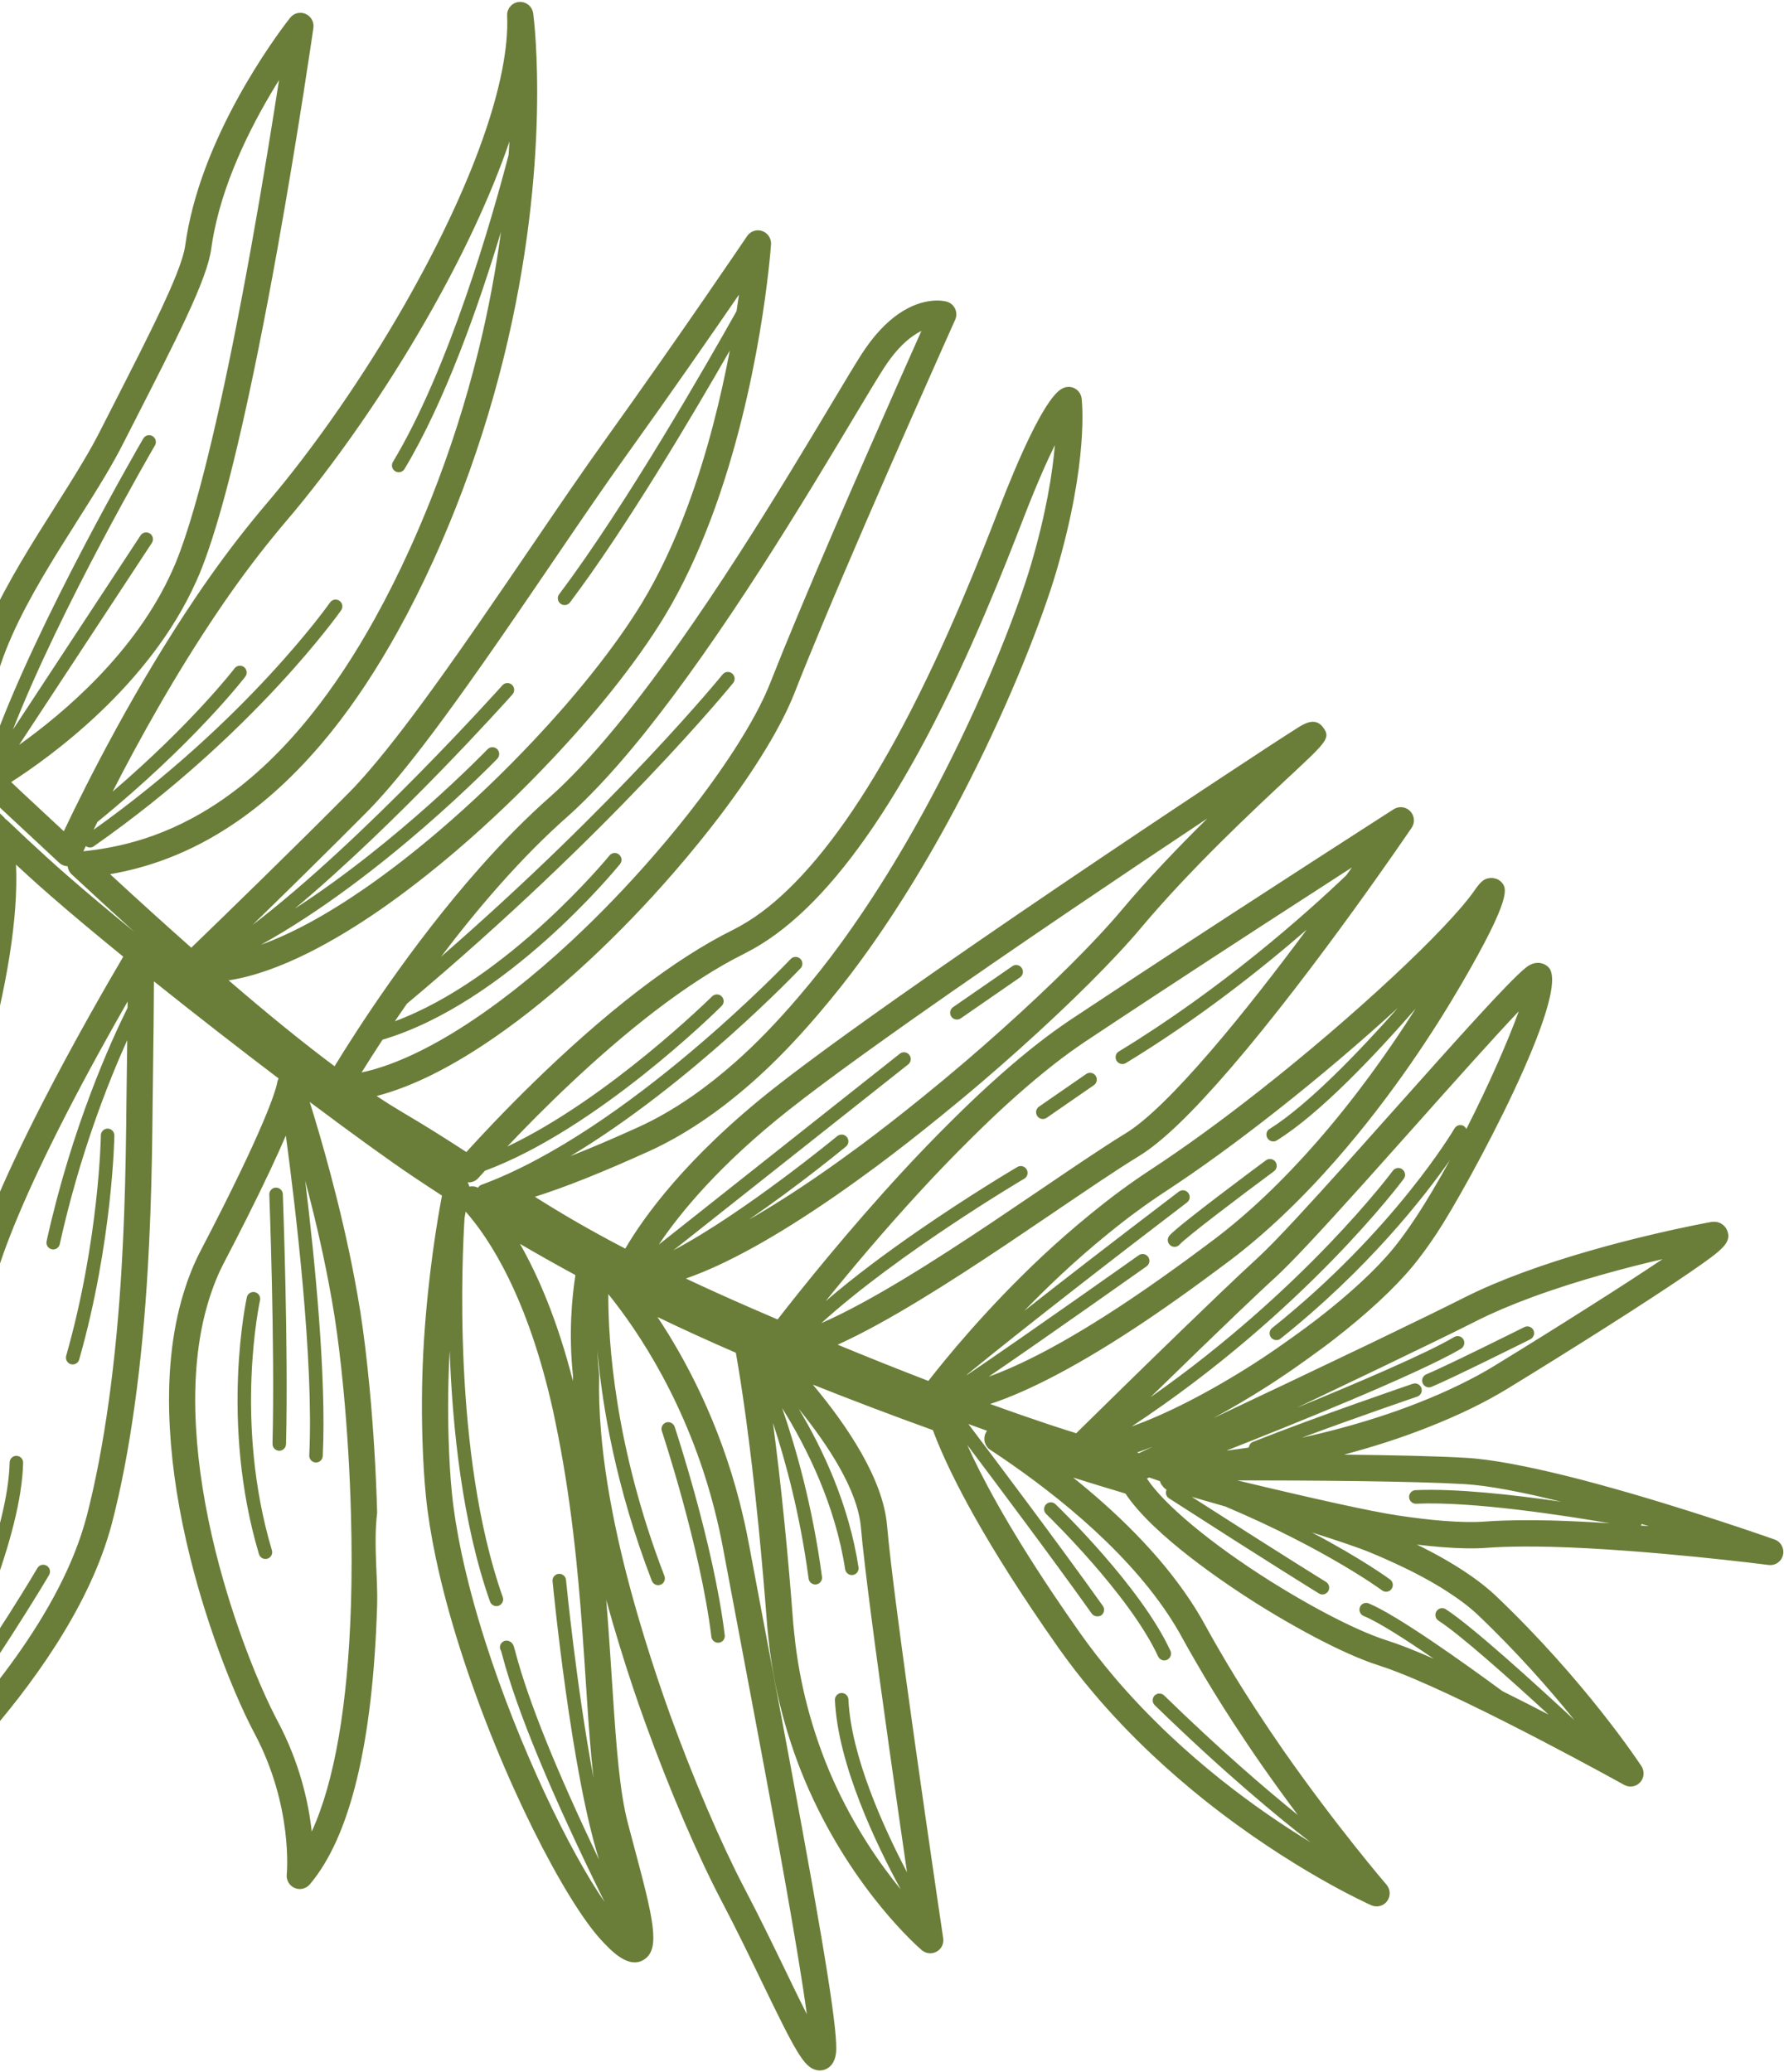 <svg width="217" height="252" viewBox="0 0 217 252" fill="none" xmlns="http://www.w3.org/2000/svg">
<g clip-path="url(#clip0_606_950)">
<path fill-rule="evenodd" clip-rule="evenodd" d="M216.879 189.1C216.693 189.895 215.943 190.425 215.129 190.32C214.981 190.299 200.286 188.419 188.717 188.114C187.607 188.088 186.533 188.077 185.49 188.078C183.678 188.084 182.179 188.135 180.912 188.229C179.391 188.35 177.568 188.321 175.361 188.147C174.425 188.071 173.417 187.971 172.344 187.843C174.604 188.941 176.629 190.092 178.366 191.262C179.351 191.929 180.125 192.497 180.783 193.05C181.16 193.359 181.537 193.682 181.885 194.012C192.782 204.364 199.382 214.366 199.657 214.784C200.063 215.402 199.998 216.212 199.502 216.751C199.006 217.297 198.204 217.42 197.563 217.066C197.384 216.963 179.615 207.109 170.125 203.401C169.24 203.056 168.424 202.76 167.707 202.533C167.122 202.353 166.485 202.117 165.805 201.849C163.47 200.93 160.623 199.528 157.559 197.804C155.896 196.871 154.274 195.904 152.737 194.932C149.038 192.594 140.298 186.745 136.894 181.636C134.768 181 132.652 180.357 130.535 179.689C135.682 183.813 140.966 188.889 144.767 194.622C145.457 195.661 146.086 196.708 146.645 197.733C147.12 198.614 147.63 199.497 148.136 200.376L148.234 200.543C149.569 202.861 151.024 205.226 152.685 207.778C153.826 209.53 154.978 211.245 156.117 212.881C162.587 222.137 168.586 229.131 168.647 229.198C169.138 229.765 169.167 230.596 168.726 231.198C168.291 231.795 167.489 232.009 166.805 231.707C166.416 231.534 157.1 227.355 146.482 218.893C144.34 217.181 142.233 215.361 140.219 213.471C137.581 210.99 135.16 208.441 133.017 205.902C131.501 204.121 130.07 202.266 128.751 200.403C127.558 198.707 126.458 197.108 125.434 195.572C117.912 184.35 114.757 177.398 113.472 173.919C108.566 172.153 103.669 170.294 98.871 168.385C103.081 173.42 107.416 179.874 107.897 185.516C107.997 186.668 108.163 188.243 108.378 190.089C108.778 193.506 109.39 198.195 110.186 204.02C110.54 206.604 110.906 209.251 111.277 211.872C111.693 214.838 112.11 217.763 112.504 220.496C113.731 229.06 114.727 235.71 114.727 235.71C114.825 236.366 114.528 237.012 113.925 237.344C113.347 237.667 112.627 237.596 112.122 237.163C111.791 236.879 103.931 230.09 98.389 217.657C97.07 214.69 95.969 211.544 95.124 208.311C94.33 205.28 93.771 202.194 93.463 199.149L93.413 198.663C93.377 198.318 93.336 197.972 93.311 197.618C93.001 193.537 92.66 189.626 92.268 185.651C91.196 174.865 90.126 168.012 89.506 164.511C86.274 163.116 83.087 161.663 79.973 160.162C83.442 165.378 87.477 172.973 89.977 182.721C90.404 184.399 90.76 185.998 91.063 187.611L94.574 206.26C95.098 209.045 95.624 211.849 96.138 214.62C100.429 237.652 101.981 247.488 101.685 249.7C101.641 250.008 101.518 250.938 100.751 251.468C100.312 251.776 99.756 251.867 99.228 251.725C97.772 251.339 96.774 249.519 92.756 241.208C91.262 238.114 89.57 234.61 87.743 231.139C84.84 225.605 81.382 217.535 78.496 209.542C77.44 206.637 76.403 203.524 75.409 200.294C74.797 198.307 74.243 196.404 73.739 194.567C73.829 195.669 73.908 196.693 73.978 197.625C74.154 200.039 74.305 202.379 74.451 204.601L74.548 206.061C74.98 212.628 75.386 217.953 76.363 221.688L77.127 224.569C79.466 233.324 80.34 236.931 78.408 238.264C76.503 239.581 74.303 237.198 73.115 235.919C68.823 231.272 61.043 216.43 55.981 200.56C54.739 196.669 53.734 192.924 52.999 189.416C52.436 186.734 52.036 184.236 51.809 181.989C51.6 179.885 51.46 177.632 51.38 174.894C51.261 170.926 51.326 166.936 51.568 163.033C52.086 154.903 53.204 148.325 53.76 145.4C52.565 144.624 51.436 143.881 50.38 143.174C47.644 141.35 43.057 138.04 37.673 134.009C38.961 138.126 41.408 146.458 43.105 155.397C43.367 156.788 43.621 158.189 43.841 159.595C44.244 162.16 44.63 165.348 44.956 168.804C45.417 173.701 45.735 178.94 45.874 183.958C45.403 187.921 45.98 191.738 45.87 195.286C45.353 211.968 42.598 223.37 37.676 229.172C37.22 229.698 36.475 229.876 35.833 229.599C35.192 229.318 34.806 228.651 34.879 227.954C34.887 227.871 35.68 219.683 30.954 210.794C28.788 206.723 25.442 198.686 23.14 189.453C21.771 183.956 20.938 178.686 20.664 173.787C20.307 167.574 20.865 162.022 22.316 157.29C22.913 155.336 23.599 153.635 24.413 152.088C25.43 150.139 26.335 148.375 27.143 146.764C33.276 134.559 33.698 131.795 33.713 131.686C33.738 131.495 33.803 131.319 33.887 131.154C29.032 127.469 23.77 123.383 18.725 119.345C18.714 121.847 18.681 125.702 18.605 131.149L18.565 134.256C18.546 136.134 18.526 138.257 18.483 140.556C18.392 145.479 18.23 149.906 17.985 154.092C17.643 160.038 17.106 165.676 16.386 170.843C15.643 176.21 14.74 180.911 13.622 185.223C13.556 185.501 13.473 185.779 13.39 186.058L13.309 186.338C7.724 205.413 -13.639 223.307 -14.541 224.058C-15.151 224.548 -15.979 224.544 -16.571 224.058C-17.157 223.572 -17.325 222.735 -16.965 222.058C-16.906 221.943 -15.322 218.81 -11.567 205.44C-9.768 199.044 -8.747 190.721 -7.852 182.744L-7.503 179.642C-6.92 174.339 -6.308 168.861 -5.545 163.973C-5.014 160.579 -4.457 157.766 -3.839 155.389C-3.228 153.017 -2.226 150.186 -0.776 146.733C0.765 143.05 2.758 138.817 5.143 134.171C9.188 126.288 13.36 119.116 14.993 116.343C11.608 113.587 8.667 111.129 6.249 109.019C5.292 108.187 4.397 107.393 3.58 106.648C3.038 106.153 2.494 105.652 1.947 105.143C2.237 111.491 0.894 119.981 -2.063 130.47C-3.362 135.083 -4.963 140.013 -6.811 145.12C-8.895 150.864 -11.276 156.773 -13.697 162.211C-15.426 166.101 -17.147 169.683 -18.67 172.58C-20.284 175.649 -22.131 179.149 -24.061 182.787C-32.263 198.277 -41.997 216.476 -41.997 216.476C-42.255 216.948 -42.728 217.264 -43.267 217.307C-43.802 217.354 -44.324 217.121 -44.657 216.696C-45.82 215.193 -45.904 209.491 -44.889 200.642C-44.33 195.749 -43.639 189.685 -42.294 182.886C-40.548 174.024 -38.119 166.104 -34.877 158.682C-32.633 153.553 -29.987 148.67 -27.013 144.172C-26.405 143.26 -25.81 142.33 -25.216 141.397L-24.991 141.038C-21.846 136.116 -18.635 130.738 -15.45 125.054C-10.623 116.453 -6.655 108.659 -4.282 104.005C-3.611 102.682 -3.057 101.604 -2.644 100.81C-11.997 91.799 -20.725 82.475 -20.814 82.376L-38.333 64.796C-38.774 64.445 -40.034 63.297 -40.269 61.44C-40.464 59.926 -39.927 58.409 -38.675 56.944C-38.513 56.719 -38.263 56.476 -37.989 56.289C-37.357 55.85 -36.587 55.71 -35.831 55.895C-34.066 56.326 -32.696 58.481 -32.197 59.369C-30.709 61.042 -15.77 77.805 -4.372 89.428C-5.094 80.278 1.112 70.464 6.705 61.628C7.899 59.74 9.057 57.909 10.092 56.16C10.87 54.862 11.507 53.717 12.044 52.669L13.7 49.423C15.97 44.971 18.122 40.766 19.694 37.402C20.793 35.052 22.285 31.71 22.534 29.823C22.636 29.056 22.771 28.299 22.922 27.54C25.532 14.509 34.898 2.654 35.298 2.153C35.397 2.028 35.509 1.926 35.635 1.838C36.08 1.532 36.66 1.467 37.178 1.693C37.837 1.981 38.219 2.676 38.12 3.394C38.104 3.516 36.298 16.08 33.718 30.43C32.954 34.675 32.182 38.735 31.422 42.496C30.037 49.374 28.692 55.25 27.436 59.95C26.318 64.109 25.245 67.435 24.246 69.839C24.138 70.098 24.025 70.346 23.912 70.598L23.831 70.776C18.172 83.411 6.036 92.114 1.357 95.111C1.778 95.517 2.192 95.903 2.586 96.271C3.897 97.489 5.341 98.834 6.877 100.266L7.761 101.089C10.609 95.088 16.453 83.491 23.938 72.448C26.143 69.195 28.411 66.133 30.669 63.359L30.821 63.174C31.283 62.608 31.744 62.041 32.215 61.49C35.179 58.032 38.209 54.065 41.231 49.705C44.069 45.601 46.734 41.382 49.157 37.15C57.471 22.624 62.036 9.778 61.685 1.899C61.646 1.044 62.286 0.312 63.133 0.238C63.984 0.165 64.74 0.777 64.857 1.626C64.951 2.347 67.166 19.624 61.263 43.521C59.725 49.743 57.749 55.918 55.384 61.882C54.538 64.004 53.654 66.093 52.746 68.088C51.367 71.134 49.892 74.07 48.371 76.811C45.852 81.353 43.164 85.422 40.382 88.901C36.79 93.391 32.916 97.093 28.863 99.889C22.982 103.955 17.593 105.583 13.391 106.312C17.061 109.697 20.268 112.598 23.269 115.253C27.074 111.574 35.904 103.001 42.432 96.412C43.197 95.643 44.053 94.707 44.981 93.621C47.445 90.755 50.444 86.835 54.143 81.644C56.706 78.056 59.3 74.282 61.723 70.737L64.673 66.412C67.927 61.632 71.003 57.115 73.625 53.471L73.916 53.062C82.522 41.064 90.799 28.829 90.879 28.707C91.283 28.108 92.035 27.862 92.718 28.096C93.401 28.339 93.835 29.007 93.786 29.726C93.737 30.422 92.516 46.955 86.549 62.907C84.859 67.409 82.954 71.434 80.879 74.875C79.174 77.701 76.972 80.807 74.331 84.108C72.21 86.761 69.801 89.517 67.178 92.3C63.417 96.295 59.501 100.042 55.538 103.425C52.356 106.145 49.204 108.589 46.163 110.694C40.996 114.26 34.055 118.266 27.813 119.225C32.687 123.424 36.937 126.868 40.697 129.67C43.255 125.478 49.912 115.052 58.369 105.511C61.258 102.248 64.126 99.36 66.885 96.927C67.747 96.166 68.687 95.27 69.669 94.259C71.68 92.207 73.841 89.737 76.097 86.913C80.25 81.718 84.908 75.114 89.951 67.276C94.367 60.416 98.256 53.917 101.096 49.17C102.744 46.413 104.048 44.234 104.862 42.978C106.227 40.883 107.713 39.264 109.29 38.176C112.424 36.01 114.882 36.604 115.151 36.682C115.599 36.804 115.975 37.121 116.174 37.547C116.372 37.97 116.374 38.461 116.183 38.886C116.089 39.099 106.533 60.36 100.002 76.007C98.743 79.025 97.59 81.844 96.638 84.277C95.067 88.272 91.979 93.376 87.712 99.034C85.962 101.342 84.042 103.709 81.998 106.065C78.694 109.879 75.222 113.483 71.676 116.781C67.755 120.43 63.879 123.59 60.145 126.166C54.89 129.796 50.089 132.18 45.813 133.288C46.939 134.039 48.003 134.704 48.983 135.283C51.915 137.006 54.437 138.61 56.725 140.102C60.118 136.361 68.416 127.561 77.63 120.483C81.769 117.305 85.645 114.819 89.136 113.095C91.584 111.847 93.628 110.318 95.837 108.194C100.467 103.747 105.178 97.038 109.841 88.247C115.223 78.099 119.329 67.51 121.537 61.825C123.782 56.034 126.9 48.828 128.993 47.379C129.115 47.292 129.34 47.177 129.484 47.129C129.935 46.982 130.432 47.038 130.837 47.297C131.238 47.557 131.506 47.98 131.564 48.455C131.604 48.761 132.457 56.11 128.428 69.693C126.905 74.835 123.192 84.64 117.726 95.355C113.636 103.382 109.234 110.632 104.646 116.898C103.119 118.991 101.449 121.089 99.557 123.311C96.802 126.542 94.189 129.238 91.566 131.556C87.387 135.257 83.152 138.089 78.982 139.987C73.351 142.543 68.692 144.403 65.061 145.543C68.357 147.622 71.758 149.619 76.054 151.847C78.243 148.099 83.42 140.783 94.177 132.313C94.182 132.308 94.187 132.306 94.195 132.299C96.402 130.559 99.353 128.356 102.958 125.751C104.916 124.337 107.005 122.85 109.196 121.306C115.277 117.02 122.075 112.349 128.634 107.904C142.547 98.474 155.218 90.152 157.829 88.52C158.627 88.019 159.968 87.18 160.911 88.427C161.897 89.721 161.433 90.151 156.982 94.301C152.455 98.526 144.87 105.596 138.745 112.889C137.997 113.785 137.09 114.803 135.974 115.999C131.753 120.53 125.725 126.204 119.438 131.579C117.77 133.008 116.044 134.435 114.301 135.847C111.548 138.082 109.053 140.024 106.688 141.787C104.971 143.062 103.257 144.293 101.558 145.47C94.342 150.452 88.268 153.806 83.426 155.484C85.803 156.606 88.351 157.758 91.129 158.972C92.305 159.482 93.456 159.98 94.584 160.462C97.664 156.5 103.165 149.658 109.659 142.609C111.62 140.479 113.694 138.329 115.822 136.22C117.487 134.571 118.976 133.152 120.371 131.884C123.62 128.919 126.665 126.457 129.426 124.554L130.21 124.018C132.912 122.225 135.761 120.344 138.638 118.453C153.522 108.672 169.371 98.513 169.531 98.409C170.169 98.005 171.005 98.1 171.533 98.65C172.06 99.197 172.137 100.038 171.707 100.666C171.597 100.835 160.016 117.902 149.783 129.795C144.967 135.394 141.309 138.915 138.497 140.622C136.967 141.553 135.075 142.802 133.594 143.788C132.231 144.697 130.745 145.705 129.194 146.754L128.113 147.49C126.249 148.751 124.304 150.072 122.304 151.412C115.484 155.963 107.954 160.786 101.891 163.532C105.679 165.096 109.369 166.57 112.925 167.936C114.899 165.391 119.98 159.126 126.891 152.66C128.707 150.969 130.617 149.298 132.574 147.703C134.074 146.485 135.251 145.565 136.406 144.719C137.574 143.865 138.766 143.032 139.982 142.236C144.103 139.536 148.524 136.324 153.222 132.63C164.635 123.665 176.117 112.96 179.369 108.267C179.809 107.629 180.118 107.279 180.43 107.062C181.092 106.604 182.113 106.693 182.648 107.302C183.242 107.978 184.057 108.897 177.686 119.808C174.555 125.174 169.376 133.215 162.506 141.059C158.254 145.909 153.936 150.006 149.669 153.242L148.214 154.325C147.059 155.192 145.946 156.002 144.86 156.788C142.827 158.254 140.9 159.598 139.104 160.801C131.672 165.771 125.352 169.128 120.44 170.742C126.727 173.016 130.217 174.082 130.262 174.095L130.906 174.3C133.045 172.2 138.52 166.812 143.723 161.78C145.257 160.294 146.745 158.859 148.135 157.532C149.113 156.599 150.049 155.706 150.886 154.92C151.681 154.172 152.4 153.503 152.999 152.959C155.177 150.971 159.762 145.925 163.511 141.757C165.54 139.497 167.672 137.106 169.785 134.733C177.216 126.403 183.628 119.213 185.64 117.647C185.664 117.63 185.78 117.542 185.805 117.524C186.871 116.792 187.84 117.114 188.348 117.62C191.334 120.583 178.545 144.3 174.739 150.026C173.739 151.533 172.788 152.835 171.915 153.896C169.704 156.589 166.373 159.691 162.29 162.858C161.268 163.653 160.19 164.433 159.111 165.211C157.505 166.369 155.866 167.496 154.19 168.57C151.936 170.01 149.723 171.31 147.599 172.454C150.481 171.096 153.775 169.537 157.156 167.928L166.721 163.364C171.996 160.825 175.78 158.98 178.277 157.718C180.26 156.723 182.601 155.722 185.241 154.751C195.971 150.795 207.946 148.643 208.065 148.622C209.171 148.422 209.842 149.041 210.083 149.628C210.685 151.098 209.519 151.996 205.743 154.605C203.292 156.295 199.623 158.7 195.124 161.554C191.382 163.93 187.085 166.608 183.332 168.902C182.036 169.691 180.62 170.462 179.005 171.256C177.33 172.071 175.499 172.872 173.565 173.628C171.898 174.28 170.212 174.882 168.564 175.412C166.905 175.943 165.204 176.442 163.48 176.9C169.221 176.963 174.686 177.076 178.325 177.289C178.739 177.317 179.167 177.348 179.606 177.393C181.238 177.557 183.178 177.869 185.553 178.355C187.572 178.768 189.827 179.299 192.258 179.926C192.97 180.111 193.688 180.3 194.406 180.5C204.962 183.368 215.743 187.183 215.854 187.219C216.62 187.494 217.063 188.306 216.879 189.1ZM7.975 135.647C5.629 140.221 3.668 144.375 2.159 147.984C0.789 151.249 -0.19 154.014 -0.755 156.21C-1.348 158.481 -1.886 161.19 -2.395 164.48C-3.154 169.295 -3.757 174.742 -4.342 180.006L-4.687 183.11C-5.594 191.224 -6.639 199.691 -8.499 206.32C-8.645 206.838 -8.786 207.334 -8.925 207.822C-4.378 198.494 0.987 185.861 1.171 177.848C1.178 177.574 1.318 177.335 1.525 177.191C1.664 177.096 1.835 177.043 2.012 177.048C2.467 177.059 2.826 177.439 2.813 177.895C2.611 186.723 -3.402 200.486 -8.143 210.021C-0.468 199.259 4.487 190.806 4.548 190.699C4.608 190.593 4.696 190.503 4.79 190.438C5.042 190.262 5.39 190.239 5.677 190.408C6.065 190.638 6.197 191.147 5.966 191.54C5.898 191.661 -0.576 202.711 -10.212 215.666C-3.426 208.897 6.801 197.228 10.253 185.427L10.335 185.136C10.403 184.897 10.479 184.653 10.541 184.411C11.612 180.275 12.515 175.559 13.232 170.394C13.938 165.308 14.469 159.757 14.806 153.896C15.047 149.753 15.207 145.368 15.294 140.486C15.337 138.196 15.359 136.082 15.377 134.206L15.417 131.089C15.441 129.403 15.461 127.879 15.477 126.492C13.18 131.58 9.689 140.367 7.268 151.302C7.178 151.746 6.732 152.028 6.289 151.926C5.849 151.828 5.568 151.385 5.669 150.94C8.745 137.017 13.549 126.513 15.517 122.56C15.52 122.298 15.522 122.04 15.524 121.795C13.513 125.302 10.714 130.308 7.975 135.647ZM-18.059 148.144C-18.324 148.516 -18.841 148.597 -19.203 148.331C-19.571 148.068 -19.657 147.547 -19.393 147.177C-14.341 140.108 -9.223 124.949 -6.055 114.415C-7.974 118.074 -10.212 122.246 -12.674 126.635C-15.887 132.372 -19.129 137.799 -22.31 142.775L-22.533 143.126C-23.139 144.075 -23.741 145.025 -24.358 145.956C-27.233 150.304 -29.791 155.021 -31.96 159.981C-35.107 167.185 -37.462 174.885 -39.171 183.52C-40.486 190.191 -41.172 196.182 -41.722 200.995C-42.117 204.45 -42.303 207.068 -42.372 209.059C-38.159 199.51 -28.943 178.828 -25.206 172.109C-25.142 171.995 -25.055 171.903 -24.955 171.832C-24.706 171.659 -24.371 171.632 -24.09 171.793C-23.695 172.018 -23.548 172.523 -23.77 172.917C-26.166 177.226 -30.856 187.374 -35.009 196.587C-32.396 191.679 -29.555 186.337 -26.874 181.277C-24.945 177.638 -23.098 174.145 -21.484 171.076C-19.994 168.239 -18.305 164.722 -16.605 160.896C-14.216 155.525 -11.86 149.686 -9.806 144.016C-7.981 138.979 -6.408 134.127 -5.128 129.59C-2.265 119.427 -0.949 111.072 -1.252 105.089C-1.313 104.632 -1.379 105.341 -1.444 105.471C-1.674 105.923 -1.924 106.413 -2.184 106.922C-4.539 115.559 -11.23 138.597 -18.059 148.144ZM18.843 54.172C18.713 54.392 7.349 73.92 1.572 88.731L17.098 65.112C17.343 64.738 17.854 64.632 18.236 64.882C18.614 65.136 18.72 65.647 18.469 66.03L2.326 90.586C7.704 86.754 16.485 79.366 20.931 69.45L21.014 69.261C21.114 69.035 21.214 68.816 21.31 68.59C22.251 66.325 23.277 63.128 24.36 59.106C25.601 54.467 26.928 48.663 28.304 41.852C29.056 38.112 29.826 34.071 30.584 29.853C31.991 22.037 33.162 14.759 33.939 9.74C31.088 14.308 27.451 21.145 26.046 28.183C25.906 28.874 25.786 29.569 25.691 30.262C25.45 32.053 24.491 34.681 22.579 38.772C20.979 42.19 18.821 46.415 16.535 50.894L14.88 54.138C14.307 55.251 13.64 56.451 12.833 57.813C11.779 59.584 10.607 61.439 9.395 63.348C3.733 72.299 -2.601 82.313 -0.964 90.826C4.443 75.644 17.286 53.571 17.429 53.327C17.488 53.223 17.574 53.136 17.668 53.071C17.928 52.891 18.269 52.869 18.555 53.04C18.942 53.271 19.077 53.775 18.843 54.172ZM27.053 97.25C30.851 94.627 34.5 91.14 37.892 86.888C40.564 83.549 43.155 79.631 45.587 75.243C47.068 72.576 48.5 69.718 49.846 66.75C50.733 64.8 51.597 62.757 52.425 60.683C54.737 54.855 56.67 48.821 58.17 42.742C59.454 37.551 60.333 32.67 60.936 28.2C58.241 37.125 54.155 48.803 49.201 57.039C48.969 57.422 48.463 57.552 48.071 57.312C47.685 57.075 47.56 56.566 47.794 56.176C54.619 44.831 59.794 26.776 61.869 18.827C61.904 18.281 61.942 17.725 61.969 17.201C59.765 23.652 56.36 30.997 51.917 38.753C49.45 43.064 46.74 47.362 43.849 51.54C40.766 55.991 37.666 60.044 34.632 63.586C34.176 64.117 33.735 64.663 33.289 65.207L33.139 65.391C30.932 68.099 28.723 71.08 26.573 74.26C21.283 82.064 16.831 90.143 13.697 96.273C23.412 87.951 28.475 81.355 28.534 81.281C28.587 81.21 28.65 81.153 28.719 81.103C29.004 80.903 29.394 80.905 29.686 81.13C30.042 81.406 30.113 81.924 29.84 82.287C29.778 82.369 23.598 90.406 11.852 99.957C11.693 100.281 11.535 100.603 11.388 100.907C30.047 87.624 40.047 73.411 40.146 73.267C40.209 73.185 40.275 73.117 40.355 73.06C40.629 72.87 41.002 72.864 41.292 73.067C41.666 73.326 41.757 73.841 41.495 74.217C41.393 74.365 30.895 89.291 11.403 102.921C11.402 102.924 11.399 102.925 11.4 102.928C11.097 103.135 10.715 103.102 10.44 102.889C10.339 103.103 10.232 103.327 10.14 103.525C14.25 103.095 20.298 101.917 27.053 97.25ZM8.73 106.343C8.441 106.077 8.267 105.723 8.225 105.347C7.845 105.335 7.483 105.187 7.199 104.924L4.714 102.608C3.18 101.177 1.743 99.833 0.431 98.622C-0.432 97.821 -1.369 96.927 -2.342 95.969C-2.364 95.947 -2.385 95.928 -2.403 95.908C-2.426 95.887 -2.452 95.867 -2.471 95.843C-14.562 84.022 -34.489 61.587 -34.689 61.363C-34.773 61.268 -34.842 61.168 -34.904 61.057C-35.317 60.294 -35.943 59.483 -36.356 59.145C-36.944 59.898 -37.176 60.515 -37.111 61.05C-37.018 61.774 -36.379 62.276 -36.374 62.283C-36.299 62.334 -36.23 62.393 -36.162 62.455L-18.531 80.154C-18.401 80.289 -9.182 90.144 0.431 99.339C0.514 99.42 0.589 99.508 0.649 99.599C0.746 99.662 0.838 99.726 0.924 99.806C2.523 101.335 4.134 102.841 5.717 104.277C6.515 105.007 7.396 105.787 8.333 106.602C10.556 108.541 13.23 110.786 16.296 113.29C13.973 111.181 11.48 108.894 8.73 106.343ZM62.337 84.449C61.633 85.234 48.356 100.058 35.844 110.51C48.454 102.365 59.165 91.266 59.305 91.116C59.347 91.079 59.386 91.042 59.433 91.014C59.746 90.794 60.18 90.825 60.471 91.101C60.794 91.417 60.806 91.939 60.494 92.269C60.33 92.435 46.596 106.669 31.749 114.892C35.432 113.569 39.666 111.288 44.354 108.05C47.307 106.008 50.373 103.632 53.469 100.985C57.345 97.669 61.18 94.007 64.862 90.097C67.428 87.374 69.775 84.683 71.846 82.096C74.399 78.905 76.521 75.915 78.153 73.211C80.126 69.937 81.951 66.088 83.565 61.769C86.052 55.129 87.699 48.292 88.769 42.629C84.272 50.481 76.12 64.26 69.331 73.259C69.06 73.623 68.543 73.693 68.179 73.415C67.816 73.142 67.741 72.622 68.018 72.26C76.142 61.489 86.247 43.799 89.59 37.837C89.697 37.137 89.798 36.462 89.885 35.834C86.645 40.55 81.632 47.79 76.497 54.944L76.22 55.332C73.61 58.965 70.545 63.463 67.302 68.23L64.35 72.558C61.918 76.116 59.31 79.908 56.731 83.518C52.977 88.787 49.925 92.777 47.396 95.718C46.418 96.858 45.506 97.856 44.691 98.681C40.327 103.085 34.949 108.362 30.715 112.488C44.203 102.215 60.92 83.557 61.109 83.343C61.157 83.295 61.206 83.246 61.258 83.211C61.563 83.002 61.981 83.02 62.273 83.278C62.607 83.587 62.638 84.104 62.337 84.449ZM39.258 177.077C39.234 177.531 38.848 177.881 38.395 177.857C37.941 177.835 37.597 177.444 37.617 176.989C38.183 165.454 35.935 146.762 34.769 138.101C33.744 140.489 32.231 143.751 29.989 148.211C29.167 149.843 28.257 151.621 27.232 153.585C26.513 154.961 25.901 156.48 25.358 158.244C24.02 162.61 23.509 167.784 23.842 173.614C24.108 178.317 24.909 183.385 26.226 188.684C28.459 197.632 31.681 205.378 33.761 209.293C36.468 214.386 37.535 219.219 37.917 222.74C40.676 216.738 42.31 207.366 42.689 195.177C42.797 191.684 42.794 187.936 42.687 184.034C42.554 179.085 42.241 173.921 41.786 169.093C41.465 165.704 41.086 162.587 40.693 160.081C40.479 158.71 40.231 157.339 39.974 155.984C39.133 151.542 38.101 147.259 37.124 143.582C38.3 153.25 39.725 167.549 39.258 177.077ZM69.51 114.43C72.967 111.208 76.366 107.683 79.595 103.956C81.597 101.654 83.468 99.345 85.168 97.091C89.21 91.736 92.231 86.765 93.674 83.09C94.637 80.644 95.793 77.801 97.065 74.758C102.236 62.375 109.289 46.489 112.076 40.245C111.774 40.394 111.449 40.577 111.103 40.819C109.869 41.669 108.665 42.987 107.532 44.735C106.751 45.943 105.46 48.101 103.827 50.826C100.977 55.593 97.072 62.117 92.627 69.023C87.526 76.947 82.8 83.642 78.587 88.924C76.262 91.83 74.031 94.381 71.944 96.507C70.907 97.572 69.913 98.523 68.994 99.337C66.331 101.685 63.555 104.482 60.752 107.648C58.194 110.532 55.81 113.497 53.654 116.344C75.315 97.486 87.758 82.192 87.894 82.021C87.945 81.957 88.003 81.906 88.066 81.861C88.36 81.659 88.763 81.666 89.051 81.902C89.405 82.19 89.46 82.711 89.175 83.065C89.024 83.25 74.496 101.114 49.491 122.07C48.978 122.805 48.493 123.513 48.027 124.2C61.789 119.09 74.012 104.193 74.139 104.034C74.189 103.973 74.246 103.919 74.309 103.877C74.601 103.675 75.007 103.683 75.294 103.92C75.647 104.205 75.702 104.729 75.418 105.082C74.848 105.776 61.555 121.983 46.532 126.44C45.515 127.988 44.654 129.344 43.985 130.422C50.906 128.966 60.087 123.197 69.51 114.43ZM97.371 117.767C97.21 117.937 84.033 131.813 69.389 140.595C71.838 139.634 74.587 138.465 77.659 137.067C79.785 136.102 81.949 134.861 84.09 133.38C85.866 132.155 87.67 130.73 89.457 129.151C91.965 126.931 94.479 124.337 97.136 121.228C98.982 119.064 100.596 117.027 102.076 115C106.563 108.867 110.877 101.767 114.89 93.886C120.255 83.365 123.888 73.782 125.377 68.768C127.26 62.417 128.023 57.494 128.314 54.127C127.352 56.066 126.094 58.895 124.504 62.999C122.274 68.747 118.125 79.448 112.653 89.763C107.831 98.848 102.915 105.83 98.043 110.512C95.606 112.856 93.135 114.669 90.688 115.894C90.673 115.904 90.534 115.979 90.523 115.987C87.258 117.596 83.54 119.985 79.57 123.028C72.397 128.54 65.79 135.121 61.707 139.435C74.035 133.599 86.48 121.307 86.62 121.168C86.945 120.861 87.464 120.848 87.784 121.174C88.103 121.499 88.1 122.022 87.777 122.342C87.142 122.977 72.594 137.341 58.979 142.381C58.677 142.715 58.402 143.02 58.19 143.259C57.843 143.649 57.356 143.829 56.872 143.787C56.975 143.947 57.052 144.124 57.087 144.31C57.434 144.229 57.808 144.274 58.145 144.441C58.237 144.29 58.368 144.16 58.549 144.091C76.297 137.551 95.982 116.838 96.177 116.626C96.221 116.581 96.262 116.546 96.308 116.515C96.62 116.299 97.055 116.324 97.341 116.599C97.671 116.912 97.684 117.434 97.371 117.767ZM63.246 151.266C65.441 155.114 67.794 160.521 69.687 167.944C69.687 167.74 69.691 167.546 69.698 167.345C69.148 162.172 69.57 157.753 69.992 155.063C67.709 153.828 65.472 152.57 63.246 151.266ZM71.371 206.261L71.274 204.799C71.13 202.588 70.977 200.256 70.801 197.852C70.573 194.779 70.242 190.688 69.712 186.299C69.152 181.621 68.468 177.365 67.629 173.289L67.3 171.699C64.203 157.632 59.434 150.506 56.641 147.347C56.599 147.586 56.555 147.841 56.51 148.105C56.241 152.245 54.974 176.727 61.151 194.223C61.305 194.656 61.073 195.129 60.652 195.28C60.226 195.427 59.757 195.204 59.603 194.771C56.222 185.201 55.033 173.612 54.696 164.283C54.508 167.757 54.457 171.291 54.562 174.805C54.642 177.468 54.772 179.649 54.979 181.678C55.193 183.815 55.578 186.197 56.114 188.766C56.833 192.162 57.803 195.805 59.013 199.59C63.116 212.446 69.287 225.161 73.532 231.287C67.082 218.209 62.907 208.153 61.11 201.347C61.031 201.045 60.983 200.854 60.944 200.754C60.685 200.382 60.807 199.91 61.179 199.652C61.552 199.395 62.088 199.535 62.349 199.914C62.484 200.109 62.536 200.313 62.697 200.925C64.26 206.853 67.671 215.311 72.865 226.155C69.468 215.394 67.304 193.251 67.212 192.298C67.182 191.988 67.327 191.702 67.564 191.54C67.678 191.459 67.807 191.414 67.953 191.399C68.402 191.354 68.806 191.69 68.847 192.144C68.865 192.318 70.132 205.279 72.19 216.186C71.852 213.277 71.612 209.967 71.371 206.261ZM73.993 157.38C73.973 163.048 74.739 175.851 80.816 191.653C80.98 192.079 80.78 192.562 80.347 192.722C79.926 192.885 79.448 192.671 79.284 192.246C74.934 180.935 73.264 171.117 72.663 164.264C72.701 165.182 72.768 166.134 72.874 167.119C72.882 167.192 72.883 167.264 72.883 167.337C72.826 169.417 72.901 171.714 73.112 174.178C73.441 178.095 74.136 182.464 75.179 187.157C76.017 190.933 77.084 194.925 78.451 199.356C79.431 202.539 80.453 205.602 81.483 208.457C84.331 216.319 87.721 224.24 90.559 229.652C92.409 233.171 94.111 236.703 95.622 239.816C96.456 241.551 97.345 243.386 98.139 244.951C97.077 237.048 94.141 221.274 93.008 215.196C92.493 212.43 91.968 209.628 91.442 206.845L87.93 188.19C87.642 186.648 87.303 185.118 86.89 183.506C83.613 170.725 77.595 161.838 73.993 157.38ZM102.898 139.437C102.503 139.761 97.176 144.142 91.095 148.318C93.755 146.8 96.646 144.969 99.747 142.826C101.416 141.674 103.099 140.462 104.787 139.211C107.121 137.475 109.577 135.559 112.294 133.356C114.019 131.958 115.719 130.55 117.37 129.136C123.569 123.835 129.502 118.249 133.649 113.805C134.648 112.729 135.553 111.727 136.309 110.822C139.645 106.845 143.391 102.954 146.852 99.537C142.062 102.718 136.357 106.54 130.42 110.563C123.877 114.997 117.095 119.653 111.029 123.927C108.852 125.464 106.775 126.944 104.828 128.349C101.25 130.933 98.337 133.105 96.173 134.818C96.134 134.845 96.101 134.873 96.068 134.895C87.525 141.622 82.704 147.529 80.134 151.356L109.45 128.145C109.466 128.136 109.479 128.122 109.491 128.113C109.849 127.868 110.333 127.938 110.605 128.286C110.886 128.641 110.825 129.163 110.47 129.445L81.921 152.042C90.397 147.585 101.712 138.273 101.852 138.155C102.212 137.888 102.717 137.919 103.007 138.277C103.294 138.624 103.249 139.148 102.898 139.437ZM103.739 191.538C103.291 191.606 102.87 191.295 102.801 190.845C101.593 182.969 98.102 175.996 95.136 171.232C96.791 176.001 98.828 183.114 99.984 191.761C100.044 192.212 99.722 192.625 99.279 192.684C98.829 192.744 98.417 192.427 98.356 191.973C97.316 184.184 95.555 177.679 94.022 173.049C94.467 176.394 94.951 180.463 95.437 185.346C95.834 189.348 96.178 193.283 96.483 197.382C96.507 197.698 96.544 198.013 96.579 198.333L96.631 198.837C96.923 201.716 97.455 204.636 98.203 207.508C99.01 210.573 100.045 213.55 101.293 216.36C103.873 222.146 107.019 226.662 109.56 229.774C106.539 224.217 101.909 214.525 101.557 206.752C101.544 206.453 101.689 206.188 101.911 206.035C102.035 205.95 102.181 205.894 102.342 205.889C102.794 205.87 103.178 206.222 103.201 206.68C103.507 213.494 107.407 222.118 110.325 227.685C110.03 225.664 109.699 223.383 109.35 220.943C108.961 218.207 108.539 215.283 108.122 212.31C107.751 209.687 107.382 207.03 107.031 204.444C106.231 198.602 105.62 193.893 105.218 190.454C104.992 188.563 104.82 186.958 104.721 185.778C104.335 181.206 100.697 175.699 97.156 171.33C100.053 176.164 103.246 182.913 104.427 190.598C104.497 191.047 104.191 191.47 103.739 191.538ZM120.531 148.744C122.526 147.408 124.467 146.094 126.321 144.838L127.409 144.101C128.962 143.047 130.456 142.032 131.83 141.117C133.332 140.113 135.262 138.842 136.836 137.879C139.359 136.355 142.862 132.938 147.372 127.698C151.268 123.165 155.367 117.868 158.941 113.058C153.406 117.866 145.744 123.937 136.947 129.282C136.561 129.518 136.055 129.391 135.818 129.001C135.584 128.61 135.703 128.073 136.095 127.871C148.615 120.259 158.821 111.159 163.76 106.445C163.992 106.121 164.222 105.8 164.442 105.491C158.416 109.378 149.227 115.323 140.384 121.135C137.517 123.02 134.675 124.894 131.972 126.691L131.238 127.193C128.593 129.018 125.66 131.397 122.511 134.26C121.15 135.497 119.694 136.887 118.065 138.505C115.972 140.578 113.928 142.692 112.001 144.789C107.498 149.676 103.48 154.461 100.429 158.237C103.926 155.229 107.951 152.257 111.667 149.689C117.948 145.35 123.333 142.163 123.752 141.918C124.144 141.687 124.647 141.82 124.878 142.216C125.11 142.609 124.978 143.124 124.587 143.346C124.415 143.442 109.268 152.4 99.902 160.91C105.926 158.292 113.938 153.143 120.531 148.744ZM137.334 158.131C138 157.685 138.687 157.22 139.389 156.732C140.548 155.934 141.751 155.079 142.993 154.186C144.064 153.41 145.163 152.615 146.305 151.757L147.744 150.68C151.846 147.577 156.006 143.628 160.116 138.937C164.903 133.471 168.994 127.706 172.196 122.658C167.353 128.219 160.542 135.448 155.302 138.691C154.919 138.93 154.413 138.807 154.171 138.419C153.935 138.034 154.035 137.493 154.437 137.289C159.115 134.354 165.312 127.898 170.026 122.579C165.583 126.646 160.424 131.043 155.191 135.155C150.413 138.906 145.93 142.173 141.726 144.922C140.56 145.687 139.413 146.482 138.291 147.312C137.179 148.12 136.038 149.013 134.587 150.192C132.682 151.746 130.825 153.368 129.065 155.012C127.459 156.514 125.96 158.001 124.574 159.433C129.2 155.787 135.304 151.07 143.39 144.917C143.4 144.91 143.408 144.904 143.419 144.896C143.779 144.647 144.272 144.726 144.541 145.077C144.814 145.444 144.747 145.958 144.384 146.233C136.188 152.475 124.531 161.505 117.686 167.116C117.649 167.161 117.61 167.208 117.574 167.251C124.718 162.425 138.35 152.766 138.516 152.65C138.514 152.653 138.52 152.646 138.52 152.646C138.893 152.392 139.397 152.482 139.66 152.853C139.922 153.225 139.834 153.739 139.467 154.003C138.839 154.444 127.567 162.427 120.262 167.419C123.99 166.086 129.452 163.403 137.334 158.131ZM120.456 176.32C119.782 175.877 119.542 175.004 119.891 174.281C119.938 174.18 119.992 174.087 120.061 174.002C119.346 173.746 118.581 173.468 117.792 173.179C117.849 173.254 117.899 173.321 117.962 173.405C120.618 176.922 128.682 187.628 134.142 195.288C134.408 195.661 134.324 196.176 133.956 196.441C133.645 196.65 133.074 196.619 132.809 196.249C127.925 189.394 120.954 180.106 117.654 175.725C119.347 179.509 122.444 185.394 128.07 193.791C129.083 195.302 130.171 196.884 131.351 198.562C132.61 200.343 133.989 202.12 135.439 203.838C137.506 206.284 139.844 208.739 142.389 211.135C144.341 212.965 146.386 214.732 148.458 216.386C152.418 219.545 156.218 222.091 159.41 224.046C155.348 220.91 148.841 215.526 140.458 207.372C140.133 207.053 140.119 206.53 140.44 206.201C140.474 206.163 140.517 206.126 140.563 206.101C140.877 205.88 141.313 205.908 141.6 206.187C148.368 212.771 153.88 217.514 157.867 220.729C156.482 218.878 155.01 216.857 153.512 214.711C152.351 213.05 151.184 211.305 150.021 209.524C148.327 206.922 146.845 204.505 145.481 202.142L145.385 201.977C144.864 201.075 144.337 200.167 143.846 199.259C143.334 198.312 142.755 197.349 142.119 196.388C136.461 187.858 127.212 180.765 120.456 176.32ZM138.549 176.72L138.671 176.657C139.05 176.481 139.565 176.239 140.186 175.948C139.542 176.201 138.914 176.431 138.306 176.639L138.549 176.72ZM152.475 165.867C153.426 165.257 154.366 164.628 155.294 163.988C155.948 163.532 156.606 163.069 157.251 162.606C158.303 161.851 159.345 161.093 160.339 160.323C164.238 157.294 167.395 154.364 169.459 151.851C170.263 150.873 171.146 149.663 172.091 148.244C173.522 146.089 174.969 143.634 176.361 141.089C173.248 145.544 166.447 154.271 155.763 162.795C155.438 163.083 154.892 163.018 154.609 162.662C154.325 162.304 154.386 161.783 154.739 161.502C169.655 149.598 176.852 137.353 176.921 137.231C176.987 137.124 177.072 137.034 177.168 136.966C177.419 136.793 177.76 136.769 178.046 136.936C178.194 137.024 178.291 137.156 178.36 137.3C181.114 131.894 183.467 126.507 184.739 122.981C181.661 126.227 176.853 131.614 172.164 136.878C170.048 139.25 167.913 141.646 165.877 143.912C160.234 150.184 156.926 153.705 155.144 155.334C154.553 155.871 153.847 156.525 153.065 157.264C152.24 158.039 151.309 158.926 150.334 159.857C148.951 161.184 147.466 162.612 145.941 164.088C143.908 166.053 141.839 168.066 139.939 169.922C158.739 156.741 169.306 142.53 169.422 142.374C169.482 142.298 169.544 142.232 169.616 142.185C169.898 141.99 170.281 141.986 170.57 142.201C170.937 142.475 171.014 142.991 170.748 143.355C170.623 143.528 158.731 159.562 137.655 173.474C141.813 171.996 147.034 169.34 152.475 165.867ZM144.966 182.037C155.995 189.118 161.228 192.342 161.281 192.374C161.672 192.615 161.791 193.123 161.56 193.509C161.322 193.899 160.814 194.021 160.428 193.783C160.37 193.748 154.534 190.158 142.187 182.209C141.834 181.981 141.725 181.534 141.896 181.167C141.701 181.048 141.527 180.893 141.394 180.7C141.242 180.53 141.151 180.334 141.089 180.131C140.657 179.979 140.223 179.827 139.782 179.677L139.505 179.809C141.593 182.978 147.244 187.684 154.422 192.223C155.92 193.163 157.496 194.108 159.109 195.016C162.049 196.669 164.764 198.002 166.955 198.868C167.553 199.105 168.126 199.315 168.645 199.476C169.425 199.724 170.312 200.043 171.268 200.416C172.233 200.793 173.288 201.24 174.381 201.718C170.995 199.389 167.686 197.267 165.87 196.522C165.449 196.349 165.248 195.866 165.419 195.442C165.48 195.29 165.58 195.162 165.711 195.077C165.931 194.926 166.22 194.882 166.486 194.994C169.912 196.403 177.991 202.166 182.753 205.665C184.665 206.615 186.567 207.584 188.359 208.514C183.591 204.132 177.593 198.777 174.975 197.093C174.595 196.847 174.483 196.337 174.726 195.95C174.785 195.855 174.867 195.776 174.952 195.718C175.212 195.533 175.57 195.52 175.86 195.703C178.996 197.725 186.519 204.551 191.493 209.167C188.555 205.525 184.548 200.939 179.706 196.337C179.413 196.059 179.091 195.783 178.759 195.511C178.178 195.027 177.495 194.521 176.598 193.921C174.913 192.783 172.923 191.663 170.681 190.59C169.36 189.958 168.031 189.365 166.728 188.825C165.145 188.173 162.529 187.296 159.587 186.371C165.72 189.605 169.028 192.042 169.085 192.086C169.45 192.353 169.529 192.872 169.26 193.241C168.988 193.609 168.479 193.682 168.11 193.409C168.027 193.347 161.273 188.378 149.056 183.212C147.504 182.762 146.102 182.361 144.966 182.037ZM167.582 172.356C169.172 171.85 170.795 171.27 172.402 170.642C174.256 169.916 176.006 169.154 177.6 168.371C179.125 167.626 180.461 166.901 181.67 166.162C185.409 163.878 189.687 161.213 193.411 158.846C196.928 156.615 199.926 154.67 202.222 153.128C197.88 154.137 191.939 155.697 186.349 157.755C183.818 158.689 181.587 159.638 179.711 160.581C177.199 161.85 173.401 163.705 168.1 166.251L158.528 170.823C158.265 170.947 158.005 171.07 157.744 171.194C165.053 168.209 173.451 164.628 176.881 162.599C177.272 162.366 177.778 162.499 178.006 162.891C178.24 163.288 178.069 163.817 177.717 164.022C172.456 167.135 156.379 173.583 149.175 176.414C150.074 176.305 150.986 176.176 151.904 176.036C151.928 175.799 152.045 175.575 152.245 175.436C152.292 175.402 152.345 175.372 152.405 175.351C160.297 172.218 171.733 168.322 171.85 168.285C172.28 168.138 172.748 168.369 172.891 168.8C173.04 169.233 172.808 169.704 172.382 169.847C172.292 169.878 165.209 172.291 158.369 174.837C161.489 174.152 164.604 173.318 167.582 172.356ZM172.259 182.871C171.805 182.892 171.418 182.538 171.398 182.084C171.382 181.79 171.523 181.523 171.751 181.366C171.872 181.281 172.018 181.229 172.178 181.221C177.133 180.993 184.226 181.801 189.893 182.627C188.117 182.185 186.451 181.803 184.925 181.493C182.665 181.031 180.826 180.733 179.305 180.581C178.905 180.542 178.518 180.511 178.149 180.485C171.789 180.119 159.708 180.036 150.496 180.032C160.157 182.355 166.833 183.815 169.958 184.288C172.042 184.601 173.94 184.826 175.597 184.954C177.616 185.113 179.316 185.142 180.654 185.037C182.008 184.934 183.581 184.884 185.47 184.876C186.548 184.875 187.645 184.884 188.786 184.91C191.055 184.972 193.439 185.095 195.813 185.249C190.434 184.323 179.08 182.559 172.259 182.871ZM199.69 185.34C199.658 185.406 199.62 185.465 199.572 185.519C199.896 185.544 200.228 185.568 200.549 185.594C200.268 185.509 199.974 185.425 199.69 185.34ZM173.495 167.135C175.833 166.171 185.326 161.437 185.419 161.391C185.826 161.187 186.322 161.354 186.521 161.765C186.724 162.169 186.547 162.665 186.154 162.87C185.762 163.064 176.517 167.678 174.119 168.66C173.704 168.837 173.224 168.632 173.047 168.211C172.895 167.845 173.028 167.433 173.337 167.219C173.387 167.184 173.437 167.159 173.495 167.135ZM141.964 201.851C141.552 202.045 141.065 201.862 140.872 201.448C137.374 193.882 127.357 184.22 127.258 184.126C126.927 183.81 126.914 183.289 127.229 182.958C127.269 182.915 127.31 182.877 127.356 182.846C127.672 182.631 128.104 182.657 128.387 182.932C128.811 183.337 138.734 192.902 142.366 200.755C142.555 201.172 142.365 201.662 141.964 201.851ZM153.989 141.106C153.993 141.098 154.003 141.093 154.011 141.09C154.374 140.841 154.875 140.923 155.138 141.282C155.405 141.649 155.329 142.167 154.965 142.437C150.777 145.537 144.261 150.473 143.48 151.357C143.171 151.701 142.658 151.725 142.321 151.421C141.98 151.12 141.951 150.599 142.249 150.254C143.397 148.961 152.908 141.904 153.989 141.106ZM132.125 130.609C132.498 130.352 133.009 130.445 133.269 130.82C133.526 131.201 133.434 131.712 133.059 131.969L127.315 135.939C126.94 136.2 126.431 136.104 126.171 135.725C125.914 135.349 126.008 134.838 126.382 134.578L132.125 130.609ZM123.136 117.502C123.51 117.241 124.024 117.338 124.277 117.715C124.538 118.093 124.444 118.603 124.071 118.864L116.861 123.847C116.485 124.102 115.976 124.01 115.715 123.628C115.46 123.256 115.552 122.744 115.925 122.483L123.136 117.502ZM87.442 199.772C86.991 199.828 86.579 199.503 86.528 199.048C85.2 188.151 80.551 174.176 80.505 174.038C80.385 173.679 80.521 173.299 80.814 173.097C80.876 173.053 80.946 173.017 81.022 172.992C81.452 172.849 81.919 173.084 82.061 173.513C82.112 173.657 86.812 187.79 88.156 198.855C88.214 199.312 87.889 199.723 87.442 199.772ZM33.946 176.431C33.494 176.416 33.139 176.036 33.147 175.579C33.453 163.486 32.765 145.464 32.758 145.283C32.745 144.99 32.889 144.727 33.109 144.574C33.236 144.486 33.387 144.432 33.546 144.431C33.998 144.413 34.383 144.768 34.4 145.227C34.404 145.407 35.096 163.482 34.792 175.627C34.774 176.083 34.402 176.439 33.946 176.431ZM33.073 188.532C33.203 188.966 32.962 189.424 32.523 189.556C32.087 189.685 31.628 189.436 31.498 189.001C26.704 172.916 29.991 157.913 30.026 157.762C30.073 157.549 30.195 157.378 30.36 157.268C30.541 157.142 30.774 157.088 31.006 157.143C31.45 157.246 31.729 157.688 31.626 158.132C31.6 158.278 28.407 172.876 33.073 188.532ZM-29.112 168.018C-29.238 168.458 -29.696 168.71 -30.13 168.582C-30.566 168.458 -30.818 168 -30.694 167.558C-29.424 163.103 -22.15 152.561 -21.839 152.119C-21.782 152.038 -21.714 151.966 -21.632 151.909C-21.357 151.719 -20.986 151.714 -20.698 151.917C-20.323 152.176 -20.229 152.691 -20.49 153.065C-20.564 153.173 -27.919 163.825 -29.112 168.018ZM12.269 138.063C12.27 137.787 12.415 137.543 12.625 137.399C12.76 137.304 12.922 137.25 13.102 137.253C13.554 137.262 13.916 137.636 13.911 138.092C13.912 138.221 13.703 151.029 9.632 165.338C9.508 165.776 9.053 166.028 8.612 165.903C8.178 165.773 7.928 165.319 8.049 164.88C12.066 150.777 12.267 138.191 12.269 138.063Z" fill="#6B7E39"/>
</g>
<defs>
<clipPath id="clip0_606_950">
<rect width="263" height="252" fill="white" transform="translate(-46)"/>
</clipPath>
</defs>
</svg>

